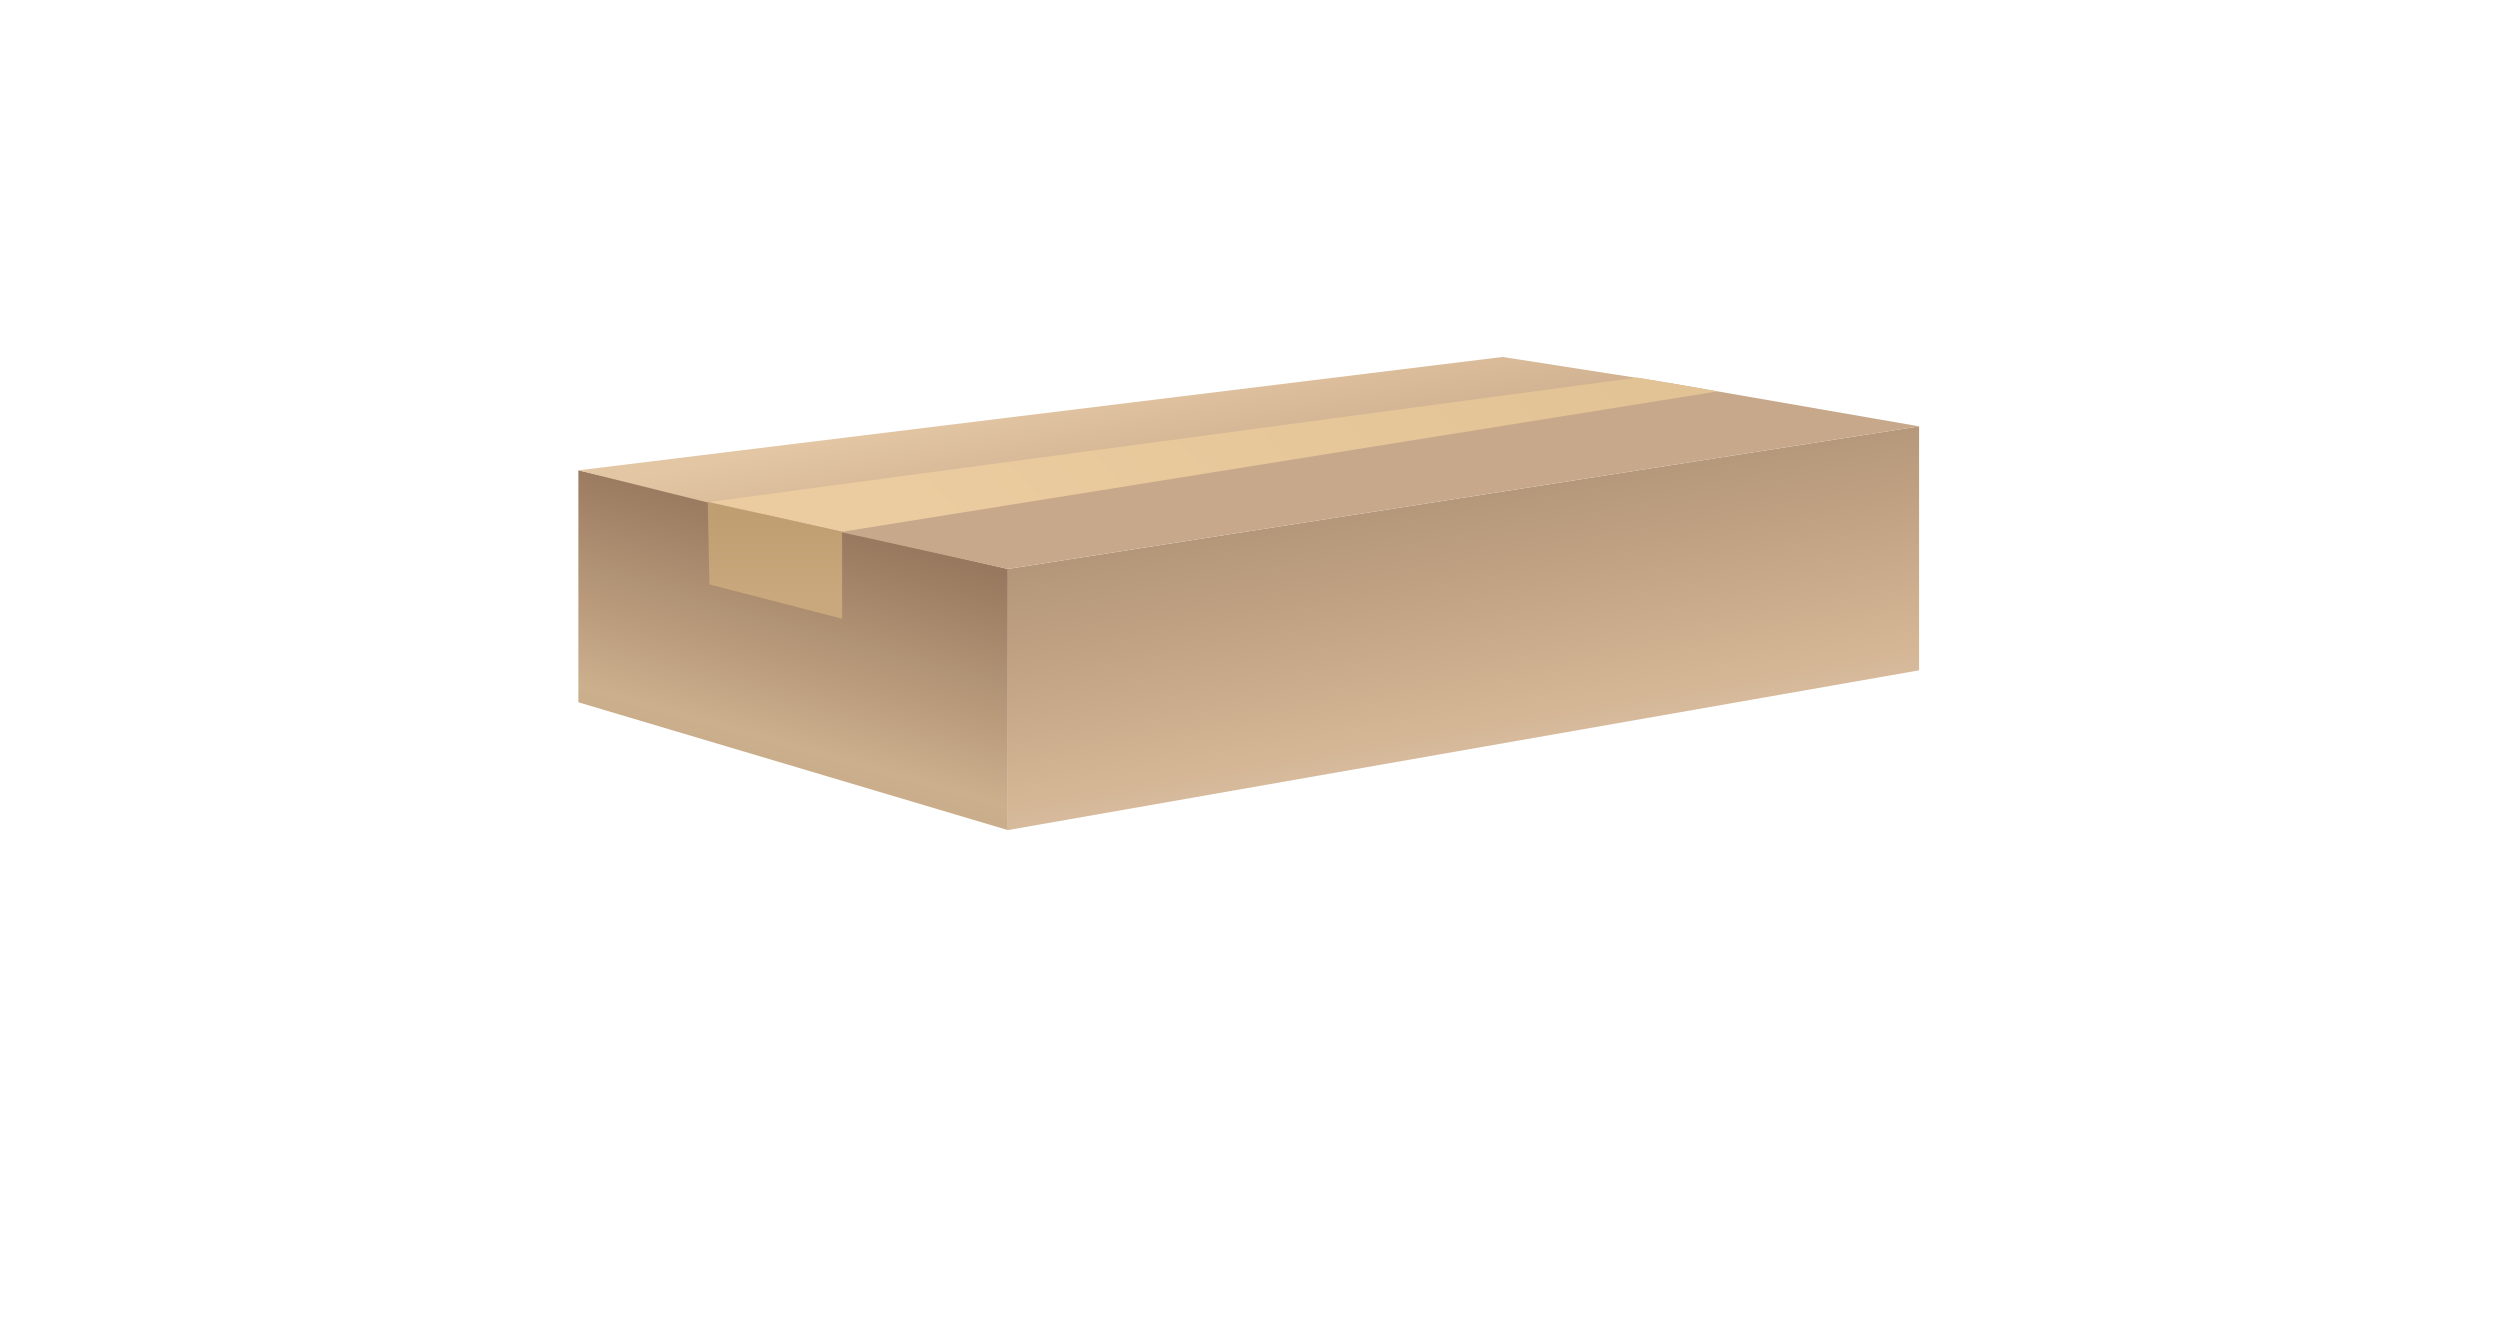 <svg width="124" height="66" viewBox="0 0 124 66" fill="none" xmlns="http://www.w3.org/2000/svg">
<path d="M95.187 33.248L49.986 41.172V28.22L95.187 21.147V33.248Z" fill="url(#paint0_linear_9_269)"/>
<path d="M28.687 34.833L49.986 41.172V28.22L28.687 23.329V34.833Z" fill="url(#paint1_linear_9_269)"/>
<path d="M74.528 17.705L28.687 23.329L39.187 25.94L82.687 18.977L74.528 17.705Z" fill="url(#paint2_linear_9_269)"/>
<path d="M95.187 21.147L82.687 18.977L37.687 25.505L49.986 28.22L95.187 21.147Z" fill="url(#paint3_linear_9_269)"/>
<path d="M81.211 18.725L35.187 24.897L41.769 26.376L85.187 19.413L81.211 18.725Z" fill="url(#paint4_linear_9_269)"/>
<path d="M41.769 26.376L35.105 24.897L35.187 28.987L41.769 30.691V26.376Z" fill="url(#paint5_linear_9_269)"/>
<defs>
<linearGradient id="paint0_linear_9_269" x1="78.558" y1="36.625" x2="76.003" y2="21.985" gradientUnits="userSpaceOnUse">
<stop stop-color="#D7BC9E"/>
<stop offset="0.13" stop-color="#D4B594"/>
<stop offset="1" stop-color="#AF9174"/>
</linearGradient>
<linearGradient id="paint1_linear_9_269" x1="30.6" y1="35.501" x2="33.814" y2="24.017" gradientUnits="userSpaceOnUse">
<stop stop-color="#CAAD8B"/>
<stop offset="0.08" stop-color="#CCAF8D"/>
<stop offset="1" stop-color="#98785E"/>
</linearGradient>
<linearGradient id="paint2_linear_9_269" x1="51.093" y1="19.783" x2="52.41" y2="26.372" gradientUnits="userSpaceOnUse">
<stop stop-color="#E3C6A3"/>
<stop offset="1" stop-color="#CAAA8B"/>
</linearGradient>
<linearGradient id="paint3_linear_9_269" x1="17667.1" y1="298.55" x2="17781.5" y2="1698.91" gradientUnits="userSpaceOnUse">
<stop stop-color="#C8A88A"/>
<stop offset="1" stop-color="#C6A688"/>
</linearGradient>
<linearGradient id="paint4_linear_9_269" x1="44.274" y1="24.377" x2="67.078" y2="3.39" gradientUnits="userSpaceOnUse">
<stop stop-color="#EBCCA0"/>
<stop offset="1" stop-color="#E1C395"/>
</linearGradient>
<linearGradient id="paint5_linear_9_269" x1="38.478" y1="25.563" x2="38.478" y2="29.569" gradientUnits="userSpaceOnUse">
<stop stop-color="#BF9F72"/>
<stop offset="1" stop-color="#C8A87C"/>
</linearGradient>
</defs>
</svg>
